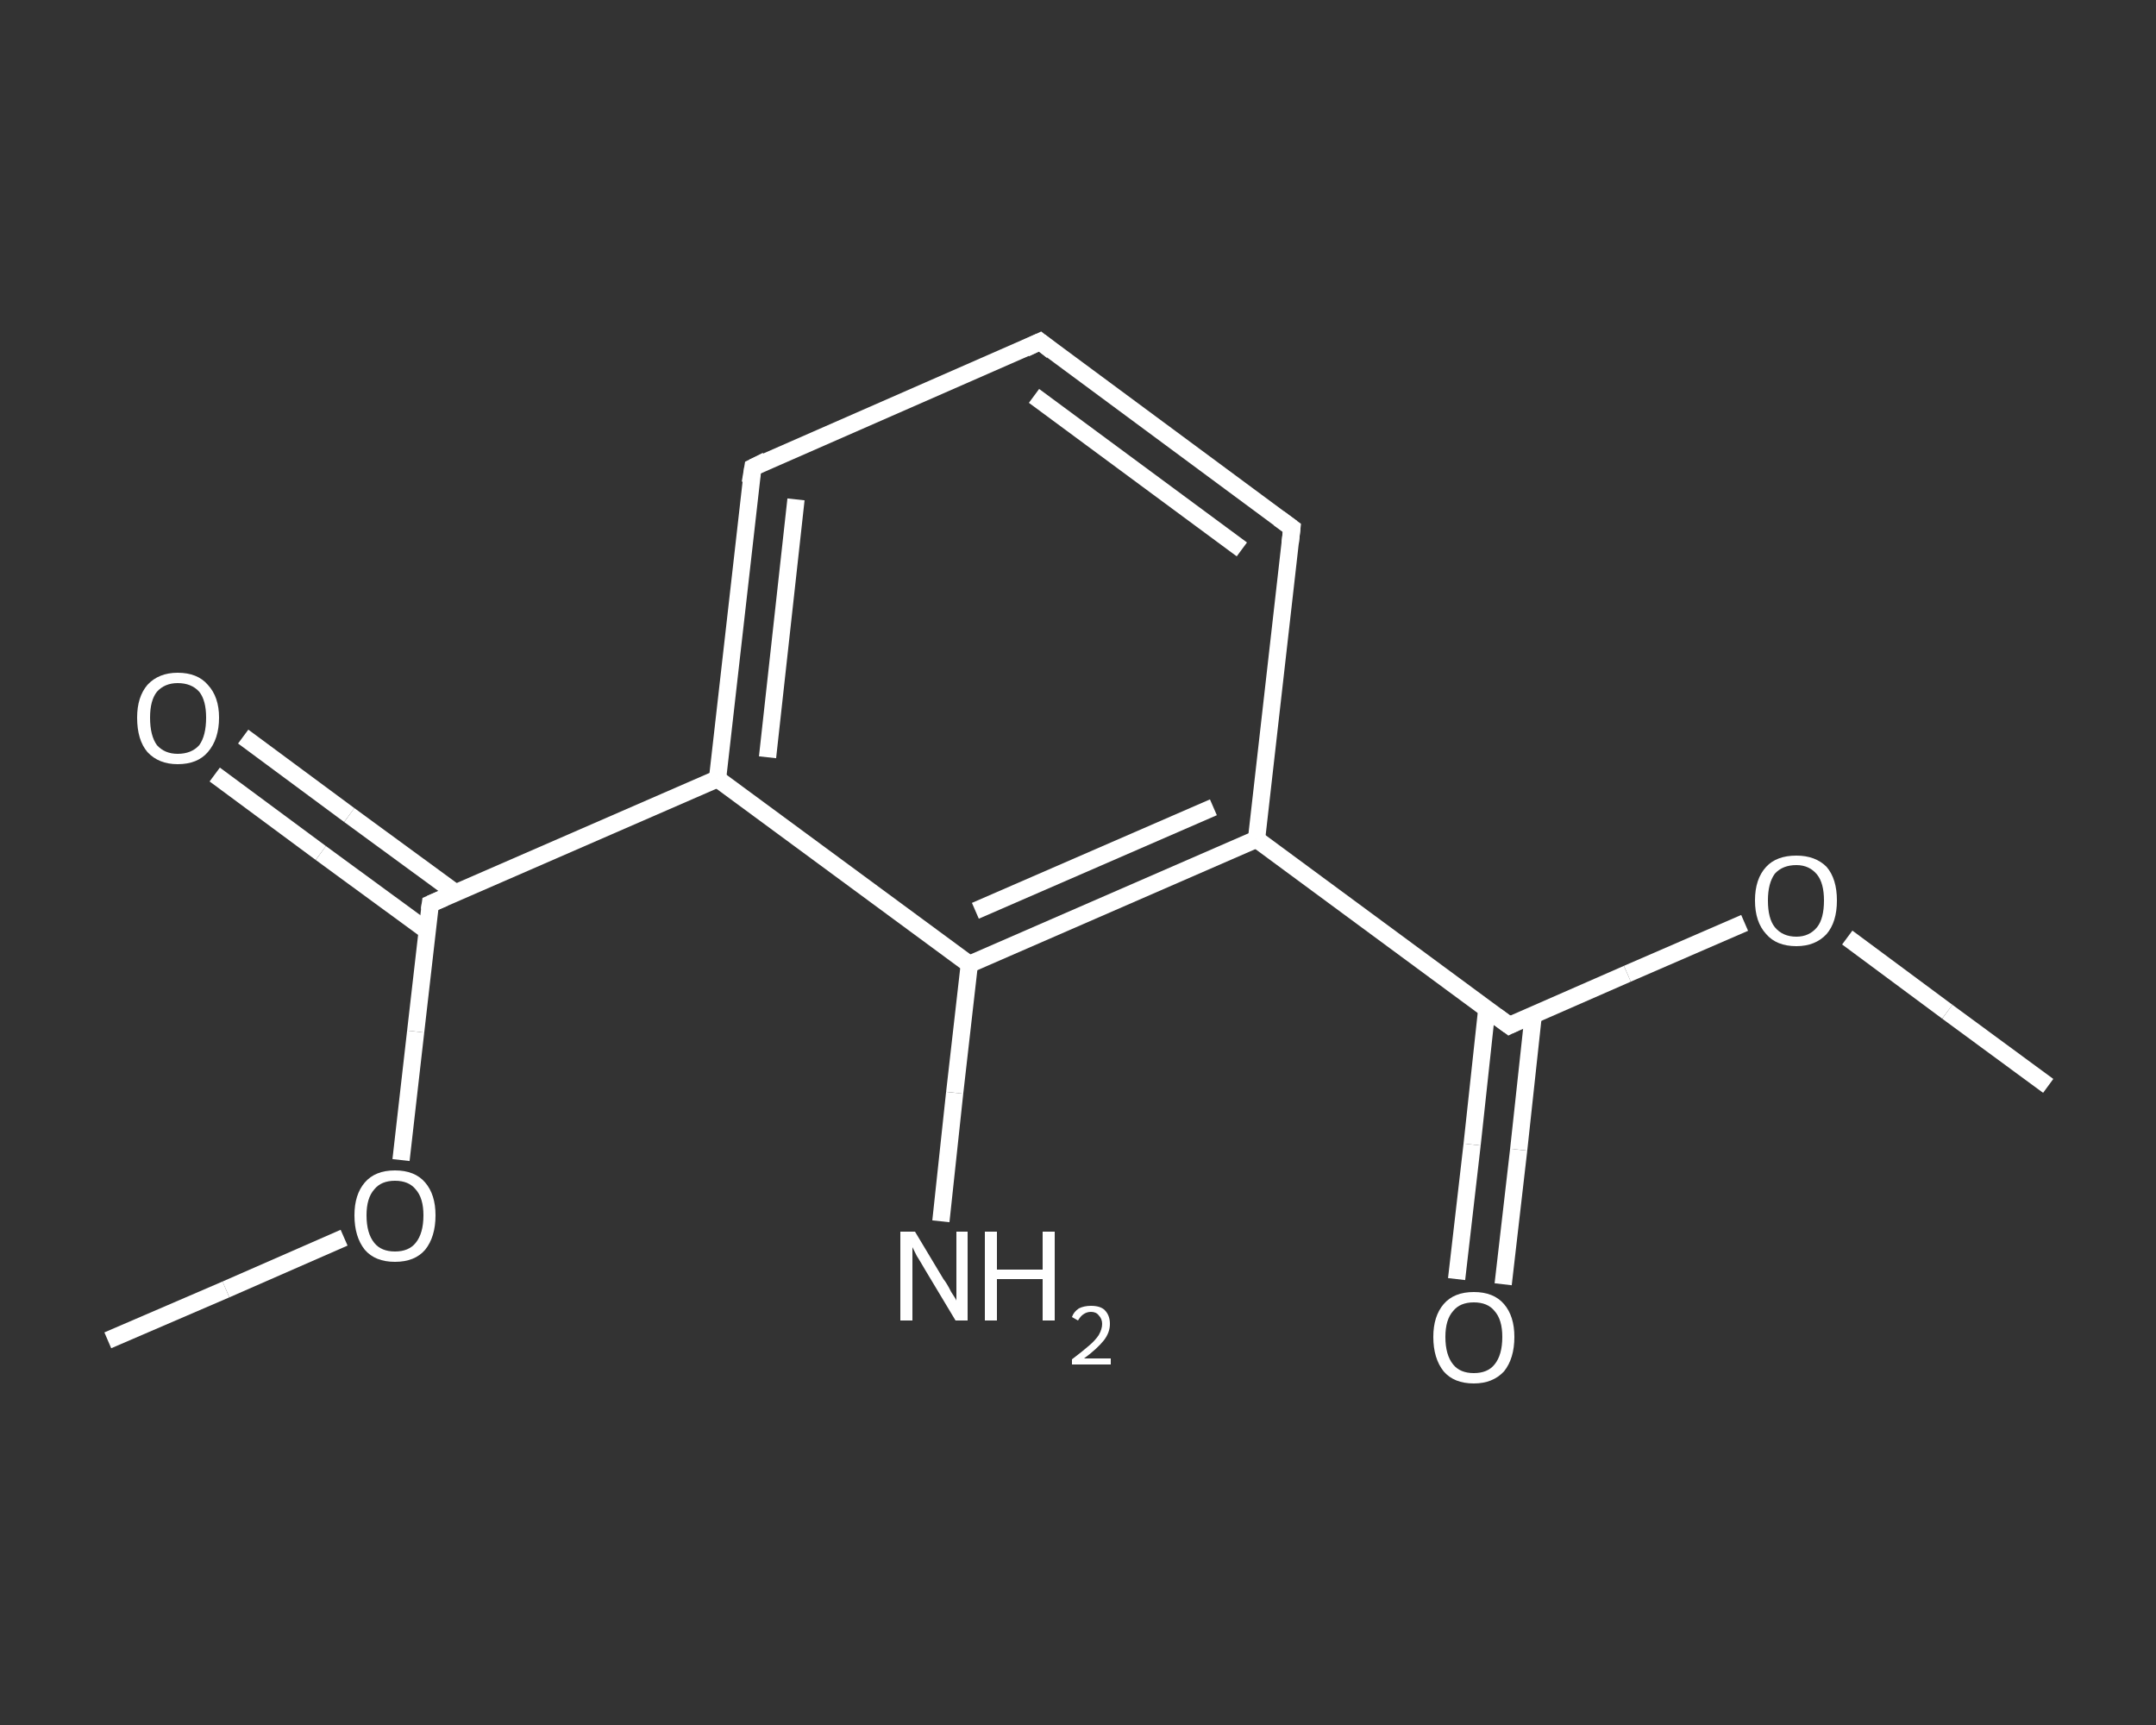 <?xml version='1.0' encoding='iso-8859-1'?>
<svg version='1.1' baseProfile='full'
              xmlns='http://www.w3.org/2000/svg'
                      xmlns:rdkit='http://www.rdkit.org/xml'
                      xmlns:xlink='http://www.w3.org/1999/xlink'
                  xml:space='preserve'
width='250px' height='200px' viewBox='0 0 250 200'>
<rect x="0" y="0" width="250" height="200" fill="#333333" stroke="none"/>
<!-- END OF HEADER -->
<rect style='opacity:1.0;fill:transparent;stroke:none' width='250.0' height='200.0' x='0.0' y='0.0'> </rect>
<path class='bond-0 atom-0 atom-1' d='M 12.5,155.4 L 26.2,149.5' style='fill:none;fill-rule:evenodd;stroke:#FFFFFF;stroke-width:2.0px;stroke-linecap:butt;stroke-linejoin:miter;stroke-opacity:1' />
<path class='bond-0 atom-0 atom-1' d='M 26.2,149.5 L 39.9,143.5' style='fill:none;fill-rule:evenodd;stroke:#FFFFFF;stroke-width:2.0px;stroke-linecap:butt;stroke-linejoin:miter;stroke-opacity:1' />
<path class='bond-1 atom-1 atom-2' d='M 46.5,134.5 L 48.2,119.6' style='fill:none;fill-rule:evenodd;stroke:#FFFFFF;stroke-width:2.0px;stroke-linecap:butt;stroke-linejoin:miter;stroke-opacity:1' />
<path class='bond-1 atom-1 atom-2' d='M 48.2,119.6 L 49.9,104.8' style='fill:none;fill-rule:evenodd;stroke:#FFFFFF;stroke-width:2.0px;stroke-linecap:butt;stroke-linejoin:miter;stroke-opacity:1' />
<path class='bond-2 atom-2 atom-3' d='M 52.8,103.5 L 40.5,94.5' style='fill:none;fill-rule:evenodd;stroke:#FFFFFF;stroke-width:2.0px;stroke-linecap:butt;stroke-linejoin:miter;stroke-opacity:1' />
<path class='bond-2 atom-2 atom-3' d='M 40.5,94.5 L 28.2,85.4' style='fill:none;fill-rule:evenodd;stroke:#FFFFFF;stroke-width:2.0px;stroke-linecap:butt;stroke-linejoin:miter;stroke-opacity:1' />
<path class='bond-2 atom-2 atom-3' d='M 49.5,107.9 L 37.2,98.9' style='fill:none;fill-rule:evenodd;stroke:#FFFFFF;stroke-width:2.0px;stroke-linecap:butt;stroke-linejoin:miter;stroke-opacity:1' />
<path class='bond-2 atom-2 atom-3' d='M 37.2,98.9 L 24.9,89.8' style='fill:none;fill-rule:evenodd;stroke:#FFFFFF;stroke-width:2.0px;stroke-linecap:butt;stroke-linejoin:miter;stroke-opacity:1' />
<path class='bond-3 atom-2 atom-4' d='M 49.9,104.8 L 83.2,90.3' style='fill:none;fill-rule:evenodd;stroke:#FFFFFF;stroke-width:2.0px;stroke-linecap:butt;stroke-linejoin:miter;stroke-opacity:1' />
<path class='bond-4 atom-4 atom-5' d='M 83.2,90.3 L 87.3,54.2' style='fill:none;fill-rule:evenodd;stroke:#FFFFFF;stroke-width:2.0px;stroke-linecap:butt;stroke-linejoin:miter;stroke-opacity:1' />
<path class='bond-4 atom-4 atom-5' d='M 89.0,87.8 L 92.3,57.9' style='fill:none;fill-rule:evenodd;stroke:#FFFFFF;stroke-width:2.0px;stroke-linecap:butt;stroke-linejoin:miter;stroke-opacity:1' />
<path class='bond-5 atom-5 atom-6' d='M 87.3,54.2 L 120.6,39.6' style='fill:none;fill-rule:evenodd;stroke:#FFFFFF;stroke-width:2.0px;stroke-linecap:butt;stroke-linejoin:miter;stroke-opacity:1' />
<path class='bond-6 atom-6 atom-7' d='M 120.6,39.6 L 149.8,61.2' style='fill:none;fill-rule:evenodd;stroke:#FFFFFF;stroke-width:2.0px;stroke-linecap:butt;stroke-linejoin:miter;stroke-opacity:1' />
<path class='bond-6 atom-6 atom-7' d='M 119.9,45.9 L 144.0,63.7' style='fill:none;fill-rule:evenodd;stroke:#FFFFFF;stroke-width:2.0px;stroke-linecap:butt;stroke-linejoin:miter;stroke-opacity:1' />
<path class='bond-7 atom-7 atom-8' d='M 149.8,61.2 L 145.7,97.3' style='fill:none;fill-rule:evenodd;stroke:#FFFFFF;stroke-width:2.0px;stroke-linecap:butt;stroke-linejoin:miter;stroke-opacity:1' />
<path class='bond-8 atom-8 atom-9' d='M 145.7,97.3 L 175.0,118.9' style='fill:none;fill-rule:evenodd;stroke:#FFFFFF;stroke-width:2.0px;stroke-linecap:butt;stroke-linejoin:miter;stroke-opacity:1' />
<path class='bond-9 atom-9 atom-10' d='M 172.4,117.0 L 170.7,132.7' style='fill:none;fill-rule:evenodd;stroke:#FFFFFF;stroke-width:2.0px;stroke-linecap:butt;stroke-linejoin:miter;stroke-opacity:1' />
<path class='bond-9 atom-9 atom-10' d='M 170.7,132.7 L 168.9,148.3' style='fill:none;fill-rule:evenodd;stroke:#FFFFFF;stroke-width:2.0px;stroke-linecap:butt;stroke-linejoin:miter;stroke-opacity:1' />
<path class='bond-9 atom-9 atom-10' d='M 177.8,117.6 L 176.1,133.3' style='fill:none;fill-rule:evenodd;stroke:#FFFFFF;stroke-width:2.0px;stroke-linecap:butt;stroke-linejoin:miter;stroke-opacity:1' />
<path class='bond-9 atom-9 atom-10' d='M 176.1,133.3 L 174.3,148.9' style='fill:none;fill-rule:evenodd;stroke:#FFFFFF;stroke-width:2.0px;stroke-linecap:butt;stroke-linejoin:miter;stroke-opacity:1' />
<path class='bond-10 atom-9 atom-11' d='M 175.0,118.9 L 188.7,112.9' style='fill:none;fill-rule:evenodd;stroke:#FFFFFF;stroke-width:2.0px;stroke-linecap:butt;stroke-linejoin:miter;stroke-opacity:1' />
<path class='bond-10 atom-9 atom-11' d='M 188.7,112.9 L 202.3,107.0' style='fill:none;fill-rule:evenodd;stroke:#FFFFFF;stroke-width:2.0px;stroke-linecap:butt;stroke-linejoin:miter;stroke-opacity:1' />
<path class='bond-11 atom-11 atom-12' d='M 214.2,108.7 L 225.8,117.3' style='fill:none;fill-rule:evenodd;stroke:#FFFFFF;stroke-width:2.0px;stroke-linecap:butt;stroke-linejoin:miter;stroke-opacity:1' />
<path class='bond-11 atom-11 atom-12' d='M 225.8,117.3 L 237.5,125.9' style='fill:none;fill-rule:evenodd;stroke:#FFFFFF;stroke-width:2.0px;stroke-linecap:butt;stroke-linejoin:miter;stroke-opacity:1' />
<path class='bond-12 atom-8 atom-13' d='M 145.7,97.3 L 112.4,111.8' style='fill:none;fill-rule:evenodd;stroke:#FFFFFF;stroke-width:2.0px;stroke-linecap:butt;stroke-linejoin:miter;stroke-opacity:1' />
<path class='bond-12 atom-8 atom-13' d='M 140.7,93.6 L 113.1,105.6' style='fill:none;fill-rule:evenodd;stroke:#FFFFFF;stroke-width:2.0px;stroke-linecap:butt;stroke-linejoin:miter;stroke-opacity:1' />
<path class='bond-13 atom-13 atom-14' d='M 112.4,111.8 L 110.7,126.7' style='fill:none;fill-rule:evenodd;stroke:#FFFFFF;stroke-width:2.0px;stroke-linecap:butt;stroke-linejoin:miter;stroke-opacity:1' />
<path class='bond-13 atom-13 atom-14' d='M 110.7,126.7 L 109.1,141.6' style='fill:none;fill-rule:evenodd;stroke:#FFFFFF;stroke-width:2.0px;stroke-linecap:butt;stroke-linejoin:miter;stroke-opacity:1' />
<path class='bond-14 atom-13 atom-4' d='M 112.4,111.8 L 83.2,90.3' style='fill:none;fill-rule:evenodd;stroke:#FFFFFF;stroke-width:2.0px;stroke-linecap:butt;stroke-linejoin:miter;stroke-opacity:1' />
<path d='M 49.8,105.5 L 49.9,104.8 L 51.5,104.1' style='fill:none;stroke:#FFFFFF;stroke-width:2.0px;stroke-linecap:butt;stroke-linejoin:miter;stroke-opacity:1;' />
<path d='M 87.0,56.0 L 87.3,54.2 L 88.9,53.4' style='fill:none;stroke:#FFFFFF;stroke-width:2.0px;stroke-linecap:butt;stroke-linejoin:miter;stroke-opacity:1;' />
<path d='M 118.9,40.4 L 120.6,39.6 L 122.0,40.7' style='fill:none;stroke:#FFFFFF;stroke-width:2.0px;stroke-linecap:butt;stroke-linejoin:miter;stroke-opacity:1;' />
<path d='M 148.3,60.1 L 149.8,61.2 L 149.6,63.0' style='fill:none;stroke:#FFFFFF;stroke-width:2.0px;stroke-linecap:butt;stroke-linejoin:miter;stroke-opacity:1;' />
<path d='M 173.5,117.8 L 175.0,118.9 L 175.6,118.6' style='fill:none;stroke:#FFFFFF;stroke-width:2.0px;stroke-linecap:butt;stroke-linejoin:miter;stroke-opacity:1;' />
<path class='atom-1' d='M 41.1 140.9
Q 41.1 138.5, 42.3 137.1
Q 43.5 135.7, 45.8 135.7
Q 48.1 135.7, 49.3 137.1
Q 50.5 138.5, 50.5 140.9
Q 50.5 143.4, 49.3 144.9
Q 48.1 146.3, 45.8 146.3
Q 43.5 146.3, 42.3 144.9
Q 41.1 143.4, 41.1 140.9
M 45.8 145.1
Q 47.4 145.1, 48.2 144.1
Q 49.1 143.0, 49.1 140.9
Q 49.1 138.9, 48.2 137.9
Q 47.4 136.9, 45.8 136.9
Q 44.2 136.9, 43.4 137.9
Q 42.5 138.9, 42.5 140.9
Q 42.5 143.0, 43.4 144.1
Q 44.2 145.1, 45.8 145.1
' fill='#FFFFFF'/>
<path class='atom-3' d='M 15.9 83.2
Q 15.9 80.8, 17.1 79.4
Q 18.4 78.0, 20.6 78.0
Q 22.9 78.0, 24.1 79.4
Q 25.4 80.8, 25.4 83.2
Q 25.4 85.7, 24.1 87.2
Q 22.9 88.6, 20.6 88.6
Q 18.4 88.6, 17.1 87.2
Q 15.9 85.8, 15.9 83.2
M 20.6 87.4
Q 22.2 87.4, 23.1 86.4
Q 23.9 85.3, 23.9 83.2
Q 23.9 81.2, 23.1 80.2
Q 22.2 79.2, 20.6 79.2
Q 19.1 79.2, 18.2 80.2
Q 17.4 81.2, 17.4 83.2
Q 17.4 85.3, 18.2 86.4
Q 19.1 87.4, 20.6 87.4
' fill='#FFFFFF'/>
<path class='atom-10' d='M 166.2 155.0
Q 166.2 152.6, 167.4 151.2
Q 168.6 149.8, 170.9 149.8
Q 173.2 149.8, 174.4 151.2
Q 175.6 152.6, 175.6 155.0
Q 175.6 157.5, 174.4 159.0
Q 173.1 160.4, 170.9 160.4
Q 168.6 160.4, 167.4 159.0
Q 166.2 157.5, 166.2 155.0
M 170.9 159.2
Q 172.5 159.2, 173.3 158.2
Q 174.2 157.1, 174.2 155.0
Q 174.2 153.0, 173.3 152.0
Q 172.5 151.0, 170.9 151.0
Q 169.3 151.0, 168.5 152.0
Q 167.6 153.0, 167.6 155.0
Q 167.6 157.1, 168.5 158.2
Q 169.3 159.2, 170.9 159.2
' fill='#FFFFFF'/>
<path class='atom-11' d='M 203.5 104.4
Q 203.5 101.9, 204.8 100.5
Q 206.0 99.2, 208.3 99.2
Q 210.5 99.2, 211.8 100.5
Q 213.0 101.9, 213.0 104.4
Q 213.0 106.9, 211.8 108.3
Q 210.5 109.7, 208.3 109.7
Q 206.0 109.7, 204.8 108.3
Q 203.5 106.9, 203.5 104.4
M 208.3 108.6
Q 209.8 108.6, 210.7 107.5
Q 211.5 106.5, 211.5 104.4
Q 211.5 102.4, 210.7 101.4
Q 209.8 100.3, 208.3 100.3
Q 206.7 100.3, 205.8 101.3
Q 205.0 102.4, 205.0 104.4
Q 205.0 106.5, 205.8 107.5
Q 206.7 108.6, 208.3 108.6
' fill='#FFFFFF'/>
<path class='atom-14' d='M 106.1 142.8
L 109.4 148.3
Q 109.8 148.8, 110.3 149.8
Q 110.9 150.7, 110.9 150.8
L 110.9 142.8
L 112.2 142.8
L 112.2 153.1
L 110.8 153.1
L 107.2 147.1
Q 106.8 146.4, 106.3 145.6
Q 105.9 144.8, 105.8 144.6
L 105.8 153.1
L 104.4 153.1
L 104.4 142.8
L 106.1 142.8
' fill='#FFFFFF'/>
<path class='atom-14' d='M 114.2 142.8
L 115.6 142.8
L 115.6 147.2
L 120.9 147.2
L 120.9 142.8
L 122.3 142.8
L 122.3 153.1
L 120.9 153.1
L 120.9 148.3
L 115.6 148.3
L 115.6 153.1
L 114.2 153.1
L 114.2 142.8
' fill='#FFFFFF'/>
<path class='atom-14' d='M 124.3 152.7
Q 124.5 152.1, 125.1 151.7
Q 125.7 151.4, 126.5 151.4
Q 127.6 151.4, 128.1 151.9
Q 128.7 152.5, 128.7 153.5
Q 128.7 154.5, 128.0 155.4
Q 127.2 156.4, 125.7 157.5
L 128.8 157.5
L 128.8 158.2
L 124.3 158.2
L 124.3 157.6
Q 125.5 156.7, 126.3 156.0
Q 127.0 155.4, 127.4 154.8
Q 127.8 154.1, 127.8 153.5
Q 127.8 152.9, 127.4 152.5
Q 127.1 152.1, 126.5 152.1
Q 126.0 152.1, 125.6 152.4
Q 125.3 152.6, 125.0 153.1
L 124.3 152.7
' fill='#FFFFFF'/>
</svg>
